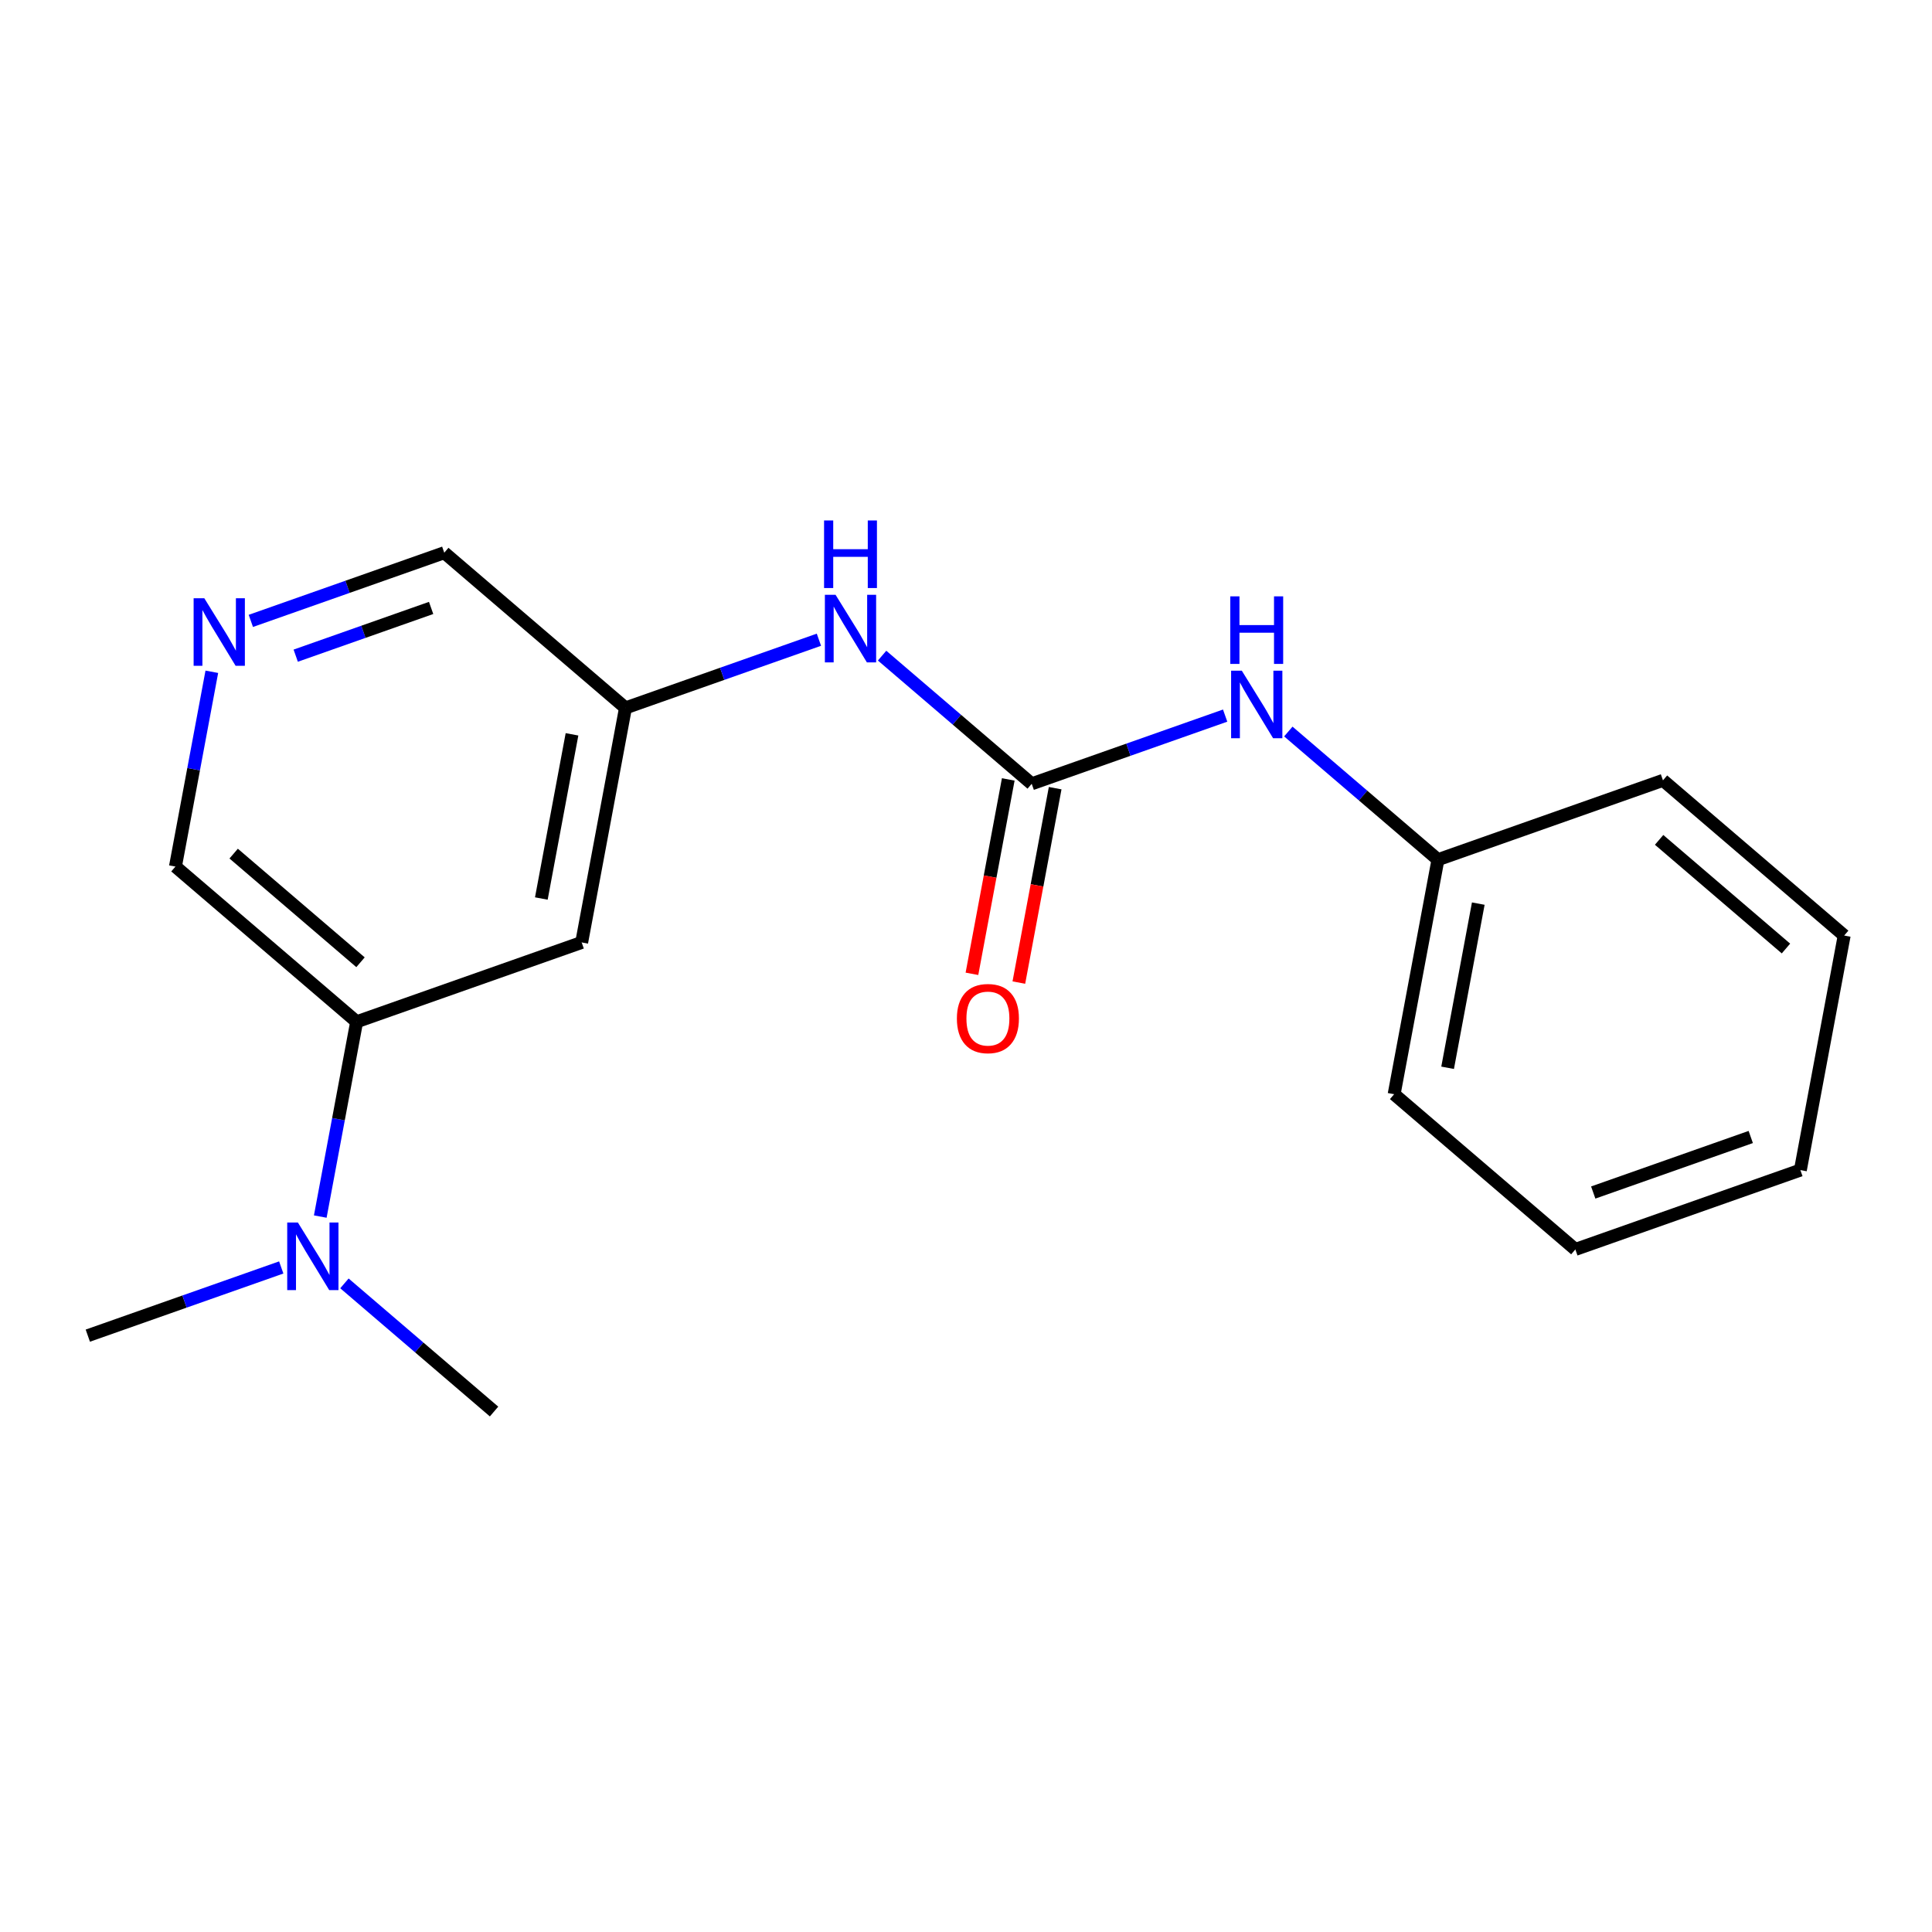 <?xml version='1.0' encoding='iso-8859-1'?>
<svg version='1.1' baseProfile='full'
              xmlns='http://www.w3.org/2000/svg'
                      xmlns:rdkit='http://www.rdkit.org/xml'
                      xmlns:xlink='http://www.w3.org/1999/xlink'
                  xml:space='preserve'
width='300px' height='300px' viewBox='0 0 300 300'>
<!-- END OF HEADER -->
<rect style='opacity:1.0;fill:#FFFFFF;stroke:none' width='300' height='300' x='0' y='0'> </rect>
<rect style='opacity:1.0;fill:#FFFFFF;stroke:none' width='300' height='300' x='0' y='0'> </rect>
<path class='bond-0 atom-0 atom-1' d='M 13.636,207.399 L 28.654,202.104' style='fill:none;fill-rule:evenodd;stroke:#000000;stroke-width:2.0px;stroke-linecap:butt;stroke-linejoin:miter;stroke-opacity:1' />
<path class='bond-0 atom-0 atom-1' d='M 28.654,202.104 L 43.672,196.81' style='fill:none;fill-rule:evenodd;stroke:#0000FF;stroke-width:2.0px;stroke-linecap:butt;stroke-linejoin:miter;stroke-opacity:1' />
<path class='bond-1 atom-1 atom-2' d='M 53.483,199.282 L 65.1,209.232' style='fill:none;fill-rule:evenodd;stroke:#0000FF;stroke-width:2.0px;stroke-linecap:butt;stroke-linejoin:miter;stroke-opacity:1' />
<path class='bond-1 atom-1 atom-2' d='M 65.1,209.232 L 76.716,219.182' style='fill:none;fill-rule:evenodd;stroke:#000000;stroke-width:2.0px;stroke-linecap:butt;stroke-linejoin:miter;stroke-opacity:1' />
<path class='bond-2 atom-1 atom-3' d='M 49.731,188.908 L 52.556,173.785' style='fill:none;fill-rule:evenodd;stroke:#0000FF;stroke-width:2.0px;stroke-linecap:butt;stroke-linejoin:miter;stroke-opacity:1' />
<path class='bond-2 atom-1 atom-3' d='M 52.556,173.785 L 55.38,158.662' style='fill:none;fill-rule:evenodd;stroke:#000000;stroke-width:2.0px;stroke-linecap:butt;stroke-linejoin:miter;stroke-opacity:1' />
<path class='bond-3 atom-3 atom-4' d='M 55.38,158.662 L 27.242,134.561' style='fill:none;fill-rule:evenodd;stroke:#000000;stroke-width:2.0px;stroke-linecap:butt;stroke-linejoin:miter;stroke-opacity:1' />
<path class='bond-3 atom-3 atom-4' d='M 55.98,149.419 L 36.283,132.548' style='fill:none;fill-rule:evenodd;stroke:#000000;stroke-width:2.0px;stroke-linecap:butt;stroke-linejoin:miter;stroke-opacity:1' />
<path class='bond-18 atom-18 atom-3' d='M 90.322,146.343 L 55.38,158.662' style='fill:none;fill-rule:evenodd;stroke:#000000;stroke-width:2.0px;stroke-linecap:butt;stroke-linejoin:miter;stroke-opacity:1' />
<path class='bond-4 atom-4 atom-5' d='M 27.242,134.561 L 30.067,119.437' style='fill:none;fill-rule:evenodd;stroke:#000000;stroke-width:2.0px;stroke-linecap:butt;stroke-linejoin:miter;stroke-opacity:1' />
<path class='bond-4 atom-4 atom-5' d='M 30.067,119.437 L 32.892,104.314' style='fill:none;fill-rule:evenodd;stroke:#0000FF;stroke-width:2.0px;stroke-linecap:butt;stroke-linejoin:miter;stroke-opacity:1' />
<path class='bond-5 atom-5 atom-6' d='M 38.95,96.412 L 53.968,91.118' style='fill:none;fill-rule:evenodd;stroke:#0000FF;stroke-width:2.0px;stroke-linecap:butt;stroke-linejoin:miter;stroke-opacity:1' />
<path class='bond-5 atom-5 atom-6' d='M 53.968,91.118 L 68.986,85.823' style='fill:none;fill-rule:evenodd;stroke:#000000;stroke-width:2.0px;stroke-linecap:butt;stroke-linejoin:miter;stroke-opacity:1' />
<path class='bond-5 atom-5 atom-6' d='M 45.919,101.812 L 56.431,98.106' style='fill:none;fill-rule:evenodd;stroke:#0000FF;stroke-width:2.0px;stroke-linecap:butt;stroke-linejoin:miter;stroke-opacity:1' />
<path class='bond-5 atom-5 atom-6' d='M 56.431,98.106 L 66.944,94.4' style='fill:none;fill-rule:evenodd;stroke:#000000;stroke-width:2.0px;stroke-linecap:butt;stroke-linejoin:miter;stroke-opacity:1' />
<path class='bond-6 atom-6 atom-7' d='M 68.986,85.823 L 97.124,109.924' style='fill:none;fill-rule:evenodd;stroke:#000000;stroke-width:2.0px;stroke-linecap:butt;stroke-linejoin:miter;stroke-opacity:1' />
<path class='bond-7 atom-7 atom-8' d='M 97.124,109.924 L 112.142,104.63' style='fill:none;fill-rule:evenodd;stroke:#000000;stroke-width:2.0px;stroke-linecap:butt;stroke-linejoin:miter;stroke-opacity:1' />
<path class='bond-7 atom-7 atom-8' d='M 112.142,104.63 L 127.16,99.335' style='fill:none;fill-rule:evenodd;stroke:#0000FF;stroke-width:2.0px;stroke-linecap:butt;stroke-linejoin:miter;stroke-opacity:1' />
<path class='bond-17 atom-7 atom-18' d='M 97.124,109.924 L 90.322,146.343' style='fill:none;fill-rule:evenodd;stroke:#000000;stroke-width:2.0px;stroke-linecap:butt;stroke-linejoin:miter;stroke-opacity:1' />
<path class='bond-17 atom-7 atom-18' d='M 88.82,114.027 L 84.058,139.52' style='fill:none;fill-rule:evenodd;stroke:#000000;stroke-width:2.0px;stroke-linecap:butt;stroke-linejoin:miter;stroke-opacity:1' />
<path class='bond-8 atom-8 atom-9' d='M 136.971,101.807 L 148.588,111.757' style='fill:none;fill-rule:evenodd;stroke:#0000FF;stroke-width:2.0px;stroke-linecap:butt;stroke-linejoin:miter;stroke-opacity:1' />
<path class='bond-8 atom-8 atom-9' d='M 148.588,111.757 L 160.204,121.707' style='fill:none;fill-rule:evenodd;stroke:#000000;stroke-width:2.0px;stroke-linecap:butt;stroke-linejoin:miter;stroke-opacity:1' />
<path class='bond-9 atom-9 atom-10' d='M 156.562,121.027 L 153.743,136.12' style='fill:none;fill-rule:evenodd;stroke:#000000;stroke-width:2.0px;stroke-linecap:butt;stroke-linejoin:miter;stroke-opacity:1' />
<path class='bond-9 atom-9 atom-10' d='M 153.743,136.12 L 150.923,151.214' style='fill:none;fill-rule:evenodd;stroke:#FF0000;stroke-width:2.0px;stroke-linecap:butt;stroke-linejoin:miter;stroke-opacity:1' />
<path class='bond-9 atom-9 atom-10' d='M 163.846,122.387 L 161.027,137.481' style='fill:none;fill-rule:evenodd;stroke:#000000;stroke-width:2.0px;stroke-linecap:butt;stroke-linejoin:miter;stroke-opacity:1' />
<path class='bond-9 atom-9 atom-10' d='M 161.027,137.481 L 158.207,152.575' style='fill:none;fill-rule:evenodd;stroke:#FF0000;stroke-width:2.0px;stroke-linecap:butt;stroke-linejoin:miter;stroke-opacity:1' />
<path class='bond-10 atom-9 atom-11' d='M 160.204,121.707 L 175.222,116.413' style='fill:none;fill-rule:evenodd;stroke:#000000;stroke-width:2.0px;stroke-linecap:butt;stroke-linejoin:miter;stroke-opacity:1' />
<path class='bond-10 atom-9 atom-11' d='M 175.222,116.413 L 190.24,111.118' style='fill:none;fill-rule:evenodd;stroke:#0000FF;stroke-width:2.0px;stroke-linecap:butt;stroke-linejoin:miter;stroke-opacity:1' />
<path class='bond-11 atom-11 atom-12' d='M 200.051,113.59 L 211.667,123.54' style='fill:none;fill-rule:evenodd;stroke:#0000FF;stroke-width:2.0px;stroke-linecap:butt;stroke-linejoin:miter;stroke-opacity:1' />
<path class='bond-11 atom-11 atom-12' d='M 211.667,123.54 L 223.284,133.49' style='fill:none;fill-rule:evenodd;stroke:#000000;stroke-width:2.0px;stroke-linecap:butt;stroke-linejoin:miter;stroke-opacity:1' />
<path class='bond-12 atom-12 atom-13' d='M 223.284,133.49 L 216.481,169.909' style='fill:none;fill-rule:evenodd;stroke:#000000;stroke-width:2.0px;stroke-linecap:butt;stroke-linejoin:miter;stroke-opacity:1' />
<path class='bond-12 atom-12 atom-13' d='M 229.547,140.313 L 224.785,165.806' style='fill:none;fill-rule:evenodd;stroke:#000000;stroke-width:2.0px;stroke-linecap:butt;stroke-linejoin:miter;stroke-opacity:1' />
<path class='bond-19 atom-17 atom-12' d='M 258.225,121.171 L 223.284,133.49' style='fill:none;fill-rule:evenodd;stroke:#000000;stroke-width:2.0px;stroke-linecap:butt;stroke-linejoin:miter;stroke-opacity:1' />
<path class='bond-13 atom-13 atom-14' d='M 216.481,169.909 L 244.62,194.01' style='fill:none;fill-rule:evenodd;stroke:#000000;stroke-width:2.0px;stroke-linecap:butt;stroke-linejoin:miter;stroke-opacity:1' />
<path class='bond-14 atom-14 atom-15' d='M 244.62,194.01 L 279.561,181.691' style='fill:none;fill-rule:evenodd;stroke:#000000;stroke-width:2.0px;stroke-linecap:butt;stroke-linejoin:miter;stroke-opacity:1' />
<path class='bond-14 atom-14 atom-15' d='M 247.397,185.174 L 271.856,176.551' style='fill:none;fill-rule:evenodd;stroke:#000000;stroke-width:2.0px;stroke-linecap:butt;stroke-linejoin:miter;stroke-opacity:1' />
<path class='bond-15 atom-15 atom-16' d='M 279.561,181.691 L 286.364,145.272' style='fill:none;fill-rule:evenodd;stroke:#000000;stroke-width:2.0px;stroke-linecap:butt;stroke-linejoin:miter;stroke-opacity:1' />
<path class='bond-16 atom-16 atom-17' d='M 286.364,145.272 L 258.225,121.171' style='fill:none;fill-rule:evenodd;stroke:#000000;stroke-width:2.0px;stroke-linecap:butt;stroke-linejoin:miter;stroke-opacity:1' />
<path class='bond-16 atom-16 atom-17' d='M 277.323,147.285 L 257.626,130.414' style='fill:none;fill-rule:evenodd;stroke:#000000;stroke-width:2.0px;stroke-linecap:butt;stroke-linejoin:miter;stroke-opacity:1' />
<path  class='atom-1' d='M 46.258 189.835
L 49.697 195.392
Q 50.037 195.94, 50.586 196.933
Q 51.134 197.926, 51.164 197.985
L 51.164 189.835
L 52.557 189.835
L 52.557 200.327
L 51.119 200.327
L 47.429 194.251
Q 46.999 193.539, 46.54 192.724
Q 46.095 191.909, 45.962 191.657
L 45.962 200.327
L 44.599 200.327
L 44.599 189.835
L 46.258 189.835
' fill='#0000FF'/>
<path  class='atom-5' d='M 31.725 92.895
L 35.163 98.453
Q 35.504 99.001, 36.053 99.994
Q 36.601 100.987, 36.631 101.046
L 36.631 92.895
L 38.024 92.895
L 38.024 103.388
L 36.586 103.388
L 32.896 97.312
Q 32.466 96.6, 32.007 95.785
Q 31.562 94.97, 31.429 94.718
L 31.429 103.388
L 30.066 103.388
L 30.066 92.895
L 31.725 92.895
' fill='#0000FF'/>
<path  class='atom-8' d='M 129.746 92.36
L 133.185 97.917
Q 133.525 98.466, 134.074 99.459
Q 134.622 100.451, 134.652 100.511
L 134.652 92.36
L 136.045 92.36
L 136.045 102.852
L 134.607 102.852
L 130.917 96.776
Q 130.487 96.065, 130.028 95.25
Q 129.583 94.435, 129.45 94.183
L 129.45 102.852
L 128.087 102.852
L 128.087 92.36
L 129.746 92.36
' fill='#0000FF'/>
<path  class='atom-8' d='M 127.961 80.818
L 129.383 80.818
L 129.383 85.279
L 134.748 85.279
L 134.748 80.818
L 136.171 80.818
L 136.171 91.311
L 134.748 91.311
L 134.748 86.465
L 129.383 86.465
L 129.383 91.311
L 127.961 91.311
L 127.961 80.818
' fill='#0000FF'/>
<path  class='atom-10' d='M 148.585 158.156
Q 148.585 155.636, 149.83 154.229
Q 151.075 152.821, 153.401 152.821
Q 155.728 152.821, 156.973 154.229
Q 158.218 155.636, 158.218 158.156
Q 158.218 160.705, 156.958 162.157
Q 155.698 163.595, 153.401 163.595
Q 151.09 163.595, 149.83 162.157
Q 148.585 160.72, 148.585 158.156
M 153.401 162.409
Q 155.002 162.409, 155.861 161.342
Q 156.736 160.26, 156.736 158.156
Q 156.736 156.096, 155.861 155.058
Q 155.002 154.006, 153.401 154.006
Q 151.801 154.006, 150.927 155.044
Q 150.067 156.081, 150.067 158.156
Q 150.067 160.275, 150.927 161.342
Q 151.801 162.409, 153.401 162.409
' fill='#FF0000'/>
<path  class='atom-11' d='M 192.826 104.143
L 196.264 109.7
Q 196.605 110.248, 197.153 111.241
Q 197.702 112.234, 197.731 112.293
L 197.731 104.143
L 199.124 104.143
L 199.124 114.635
L 197.687 114.635
L 193.997 108.559
Q 193.567 107.848, 193.108 107.032
Q 192.663 106.217, 192.53 105.965
L 192.53 114.635
L 191.166 114.635
L 191.166 104.143
L 192.826 104.143
' fill='#0000FF'/>
<path  class='atom-11' d='M 191.04 92.601
L 192.463 92.601
L 192.463 97.062
L 197.828 97.062
L 197.828 92.601
L 199.25 92.601
L 199.25 103.093
L 197.828 103.093
L 197.828 98.247
L 192.463 98.247
L 192.463 103.093
L 191.04 103.093
L 191.04 92.601
' fill='#0000FF'/>
</svg>
